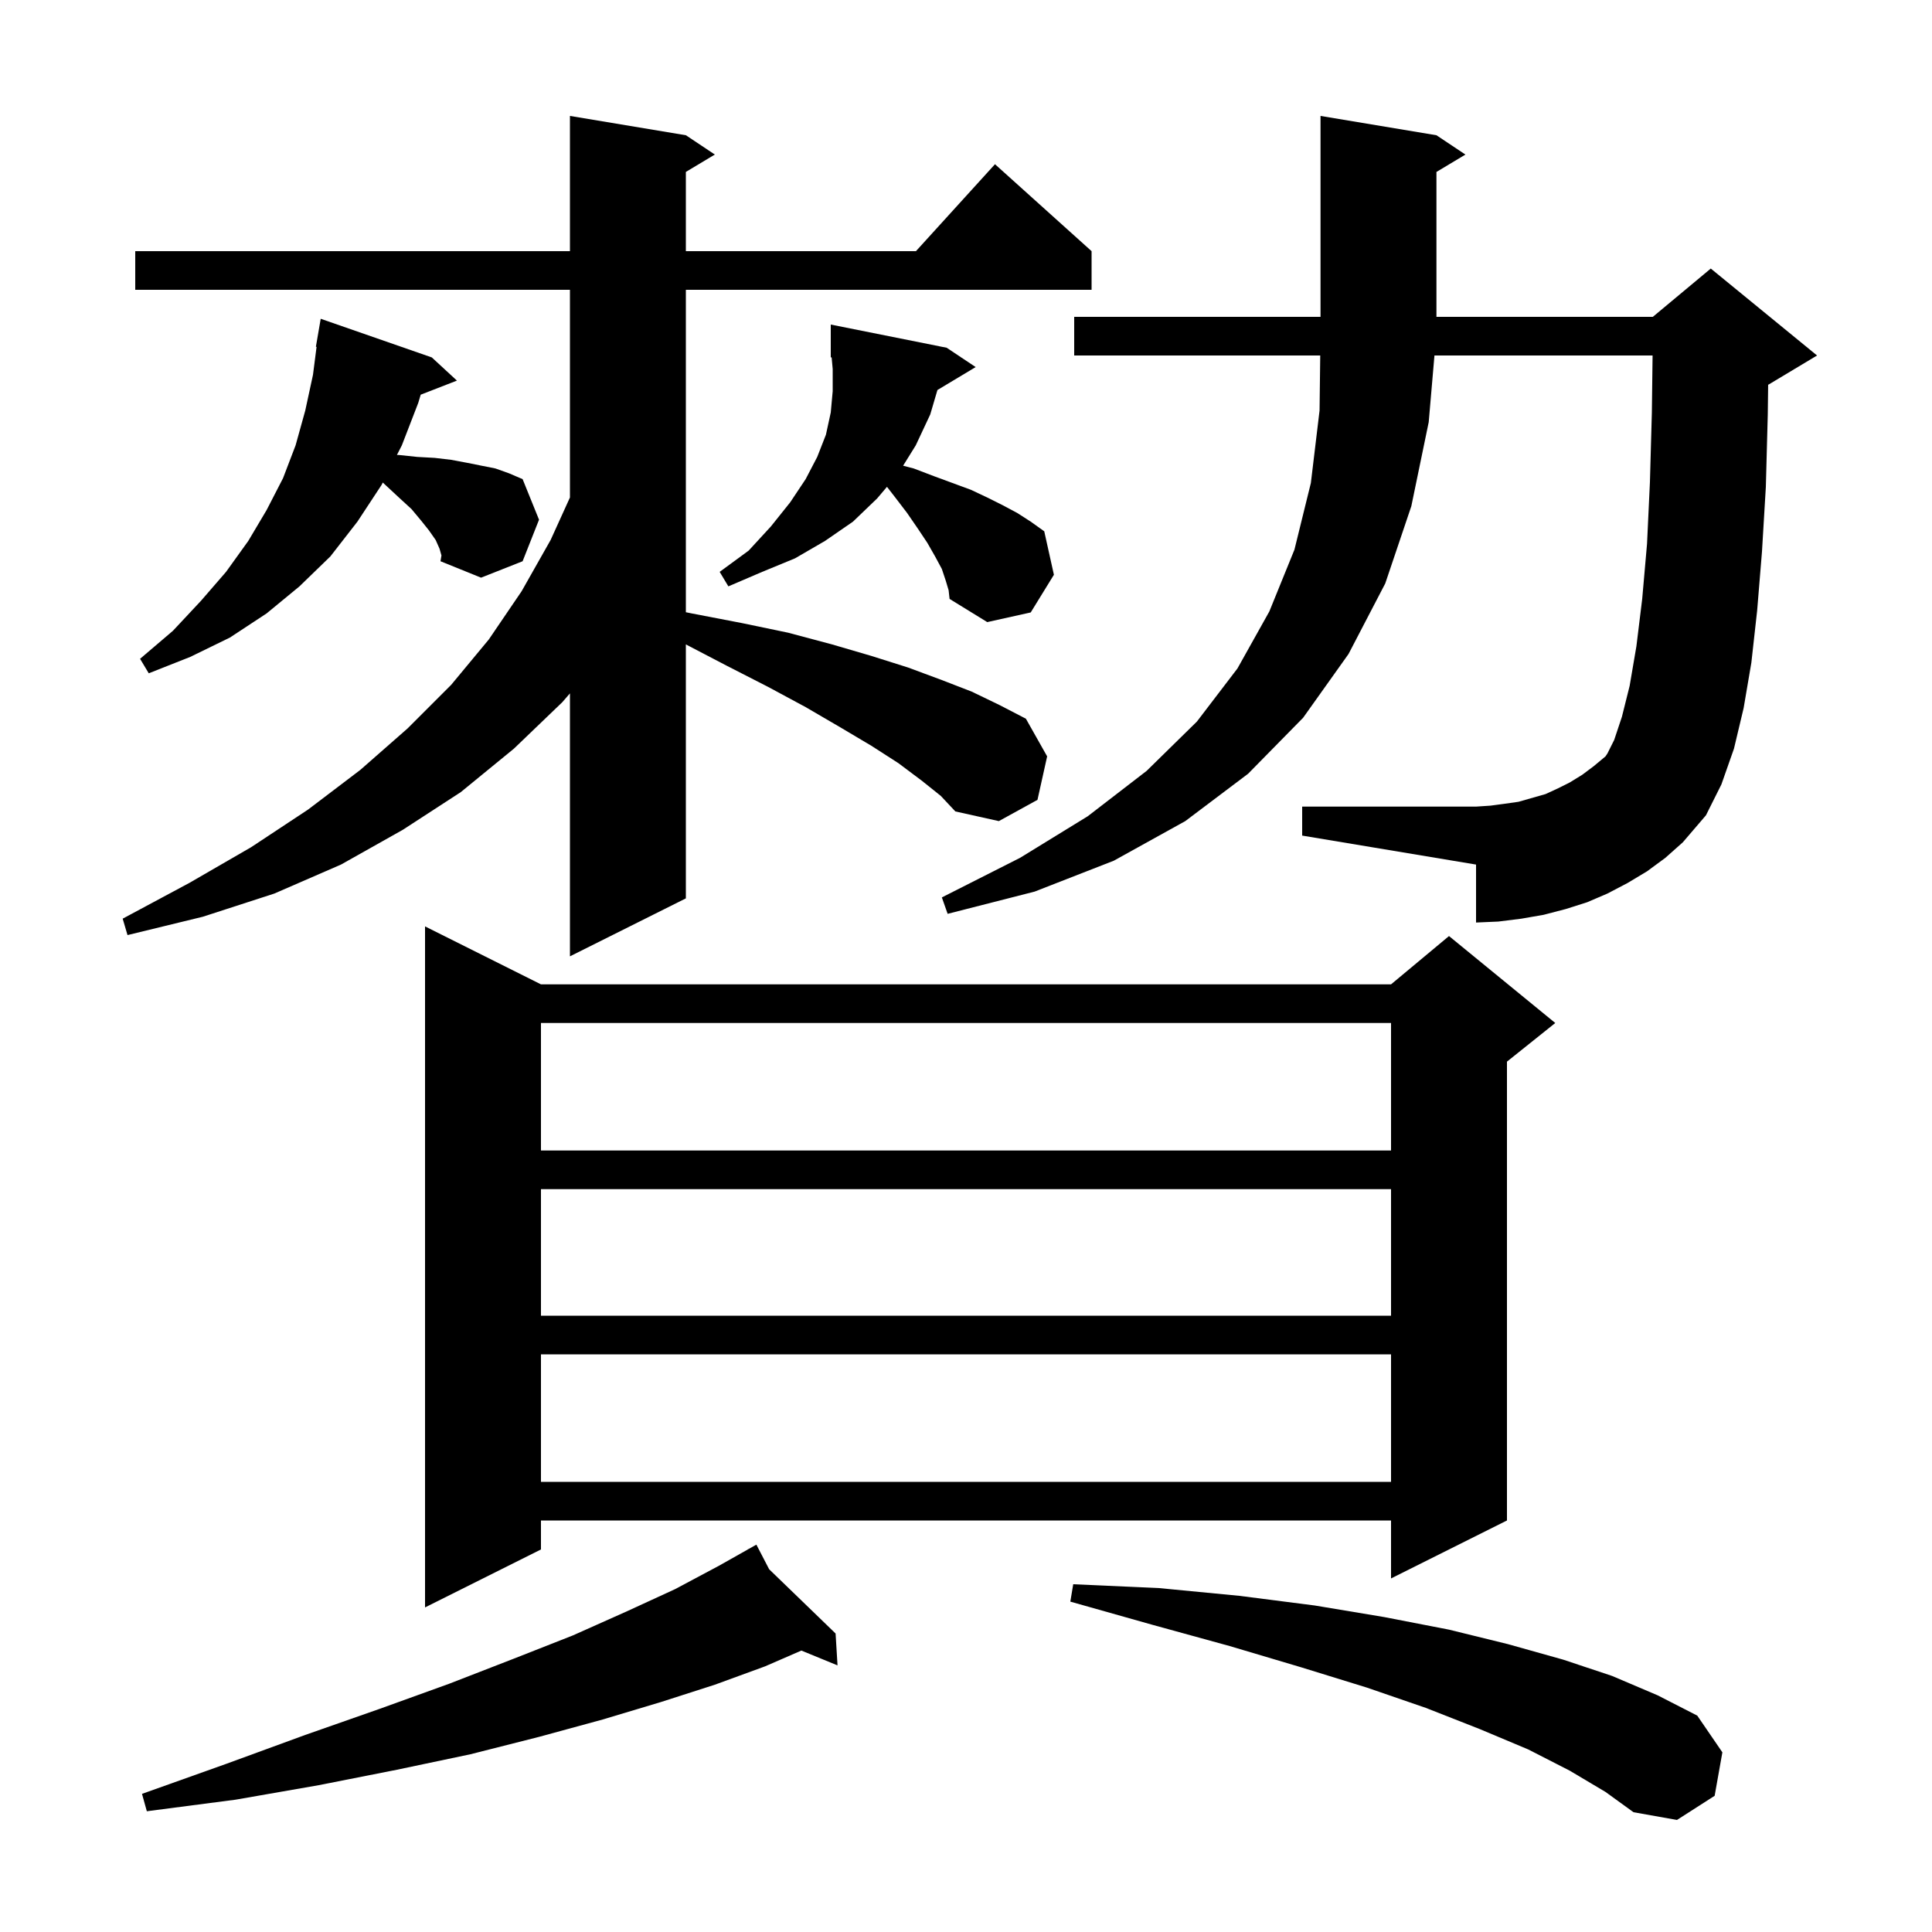 <svg xmlns="http://www.w3.org/2000/svg" xmlns:xlink="http://www.w3.org/1999/xlink" version="1.1" baseProfile="full" viewBox="0 0 200 200" width="200" height="200"><g fill="currentColor"><path d="M 162.5 183.3 L 158.2 181.1 L 153.2 179.0 L 147.6 176.8 L 141.5 174.7 L 134.7 172.6 L 127.3 170.4 L 119.3 168.2 L 110.8 165.8 L 111.1 164.0 L 120.0 164.4 L 128.3 165.2 L 136.1 166.2 L 143.3 167.4 L 150.0 168.7 L 156.1 170.2 L 161.8 171.8 L 166.9 173.5 L 171.6 175.5 L 175.7 177.6 L 178.3 181.4 L 177.5 185.9 L 173.6 188.4 L 169.1 187.6 L 166.2 185.5 Z M 79.623 162.45 L 86.5 169.1 L 86.7 172.4 L 82.958 170.866 L 79.2 172.5 L 74.0 174.4 L 68.4 176.2 L 62.4 178.0 L 55.8 179.8 L 48.7 181.6 L 41.1 183.2 L 33.0 184.8 L 24.4 186.3 L 15.2 187.5 L 14.7 185.7 L 23.4 182.6 L 31.6 179.6 L 39.3 176.9 L 46.5 174.3 L 53.2 171.7 L 59.3 169.3 L 64.9 166.8 L 69.9 164.5 L 74.4 162.1 L 77.45 160.38 L 77.4 160.3 L 77.47 160.368 L 78.3 159.9 Z M 56.0 101.9 L 144.0 101.9 L 150.0 96.9 L 161.0 105.9 L 156.0 109.9 L 156.0 157.4 L 144.0 163.4 L 144.0 157.4 L 56.0 157.4 L 56.0 160.4 L 44.0 166.4 L 44.0 95.9 Z M 56.0 140.2 L 56.0 153.4 L 144.0 153.4 L 144.0 140.2 Z M 56.0 123.1 L 56.0 136.2 L 144.0 136.2 L 144.0 123.1 Z M 56.0 105.9 L 56.0 119.1 L 144.0 119.1 L 144.0 105.9 Z M 95.4 80.8 L 93.0 79.0 L 90.2 77.2 L 87.0 75.3 L 83.4 73.2 L 79.5 71.1 L 75.2 68.9 L 71.0 66.709 L 71.0 93.0 L 59.0 99.0 L 59.0 71.778 L 58.2 72.7 L 53.2 77.5 L 47.7 82.0 L 41.7 85.9 L 35.3 89.5 L 28.4 92.5 L 21.0 94.9 L 13.2 96.8 L 12.7 95.1 L 19.6 91.4 L 26.0 87.7 L 31.9 83.8 L 37.3 79.7 L 42.2 75.4 L 46.7 70.9 L 50.6 66.2 L 54.0 61.2 L 57.0 55.9 L 59.0 51.5 L 59.0 30.0 L 14.0 30.0 L 14.0 26.0 L 59.0 26.0 L 59.0 12.0 L 71.0 14.0 L 74.0 16.0 L 71.0 17.8 L 71.0 26.0 L 94.818 26.0 L 103.0 17.0 L 113.0 26.0 L 113.0 30.0 L 71.0 30.0 L 71.0 63.378 L 71.6 63.5 L 76.8 64.5 L 81.6 65.5 L 86.1 66.7 L 90.2 67.9 L 94.0 69.1 L 97.5 70.4 L 100.6 71.6 L 103.5 73.0 L 106.2 74.4 L 108.4 78.3 L 107.4 82.8 L 103.4 85.0 L 98.9 84.0 L 97.4 82.4 Z M 170.5 90.2 L 168.5 91.4 L 166.4 92.5 L 164.3 93.4 L 162.1 94.1 L 159.8 94.7 L 157.5 95.1 L 155.1 95.4 L 152.8 95.5 L 152.8 89.5 L 134.8 86.5 L 134.8 83.5 L 152.8 83.5 L 154.3 83.4 L 155.8 83.2 L 157.2 83.0 L 160.0 82.2 L 161.3 81.6 L 162.5 81.0 L 163.8 80.2 L 165.0 79.3 L 166.2 78.3 L 166.4 78.0 L 167.1 76.6 L 167.9 74.2 L 168.7 71.0 L 169.4 66.9 L 170.0 62.0 L 170.5 56.3 L 170.8 49.9 L 171.0 42.7 L 171.075 36.8 L 148.494 36.8 L 147.9 43.7 L 146.1 52.4 L 143.4 60.4 L 139.6 67.7 L 134.9 74.3 L 129.2 80.1 L 122.7 85.0 L 115.3 89.1 L 107.1 92.3 L 98.1 94.6 L 97.5 92.9 L 105.6 88.8 L 112.6 84.5 L 118.7 79.8 L 123.9 74.7 L 128.1 69.2 L 131.4 63.3 L 134.0 56.9 L 135.7 50.0 L 136.6 42.5 L 136.67 36.8 L 111.2 36.8 L 111.2 32.8 L 136.7 32.8 L 136.7 12.0 L 148.7 14.0 L 151.7 16.0 L 148.7 17.8 L 148.7 32.8 L 171.1 32.8 L 177.1 27.8 L 188.1 36.8 L 183.1 39.8 L 183.038 39.826 L 183.0 42.9 L 182.8 50.4 L 182.4 57.1 L 181.9 63.2 L 181.3 68.6 L 180.5 73.3 L 179.5 77.5 L 178.2 81.2 L 176.6 84.4 L 174.2 87.2 L 172.4 88.8 Z M 45.5 56.8 L 45.1 55.9 L 44.4 54.9 L 43.6 53.9 L 42.6 52.7 L 41.4 51.6 L 40.0 50.3 L 39.627 49.952 L 39.5 50.2 L 37.0 54.0 L 34.2 57.6 L 31.0 60.7 L 27.6 63.5 L 23.8 66.0 L 19.7 68.0 L 15.4 69.7 L 14.5 68.2 L 17.9 65.3 L 20.8 62.2 L 23.4 59.2 L 25.7 56.0 L 27.6 52.8 L 29.3 49.5 L 30.6 46.1 L 31.6 42.5 L 32.4 38.8 L 32.771 35.907 L 32.7 35.9 L 33.2 33.0 L 44.7 37.0 L 47.3 39.4 L 43.551 40.858 L 43.3 41.7 L 41.6 46.1 L 41.088 47.1 L 41.3 47.1 L 43.2 47.3 L 45.0 47.4 L 46.7 47.6 L 48.3 47.9 L 51.3 48.5 L 52.7 49.0 L 54.1 49.6 L 55.8 53.8 L 54.1 58.1 L 49.8 59.8 L 45.6 58.1 L 45.7 57.5 Z M 97.043 40.374 L 96.3 42.9 L 94.8 46.1 L 93.49 48.21 L 94.6 48.5 L 96.7 49.3 L 100.5 50.7 L 102.2 51.5 L 103.8 52.3 L 105.3 53.1 L 106.7 54.0 L 108.1 55.0 L 109.1 59.5 L 106.7 63.4 L 102.2 64.4 L 98.3 62.0 L 98.2 61.1 L 97.9 60.1 L 97.5 58.9 L 96.8 57.6 L 96.0 56.2 L 95.0 54.7 L 93.9 53.1 L 92.6 51.4 L 91.819 50.396 L 90.8 51.6 L 88.3 54.0 L 85.4 56.0 L 82.3 57.8 L 78.9 59.2 L 75.4 60.7 L 74.5 59.2 L 77.5 57.0 L 79.8 54.5 L 81.8 52.0 L 83.4 49.6 L 84.6 47.3 L 85.5 45.0 L 86.0 42.7 L 86.2 40.5 L 86.2 38.2 L 86.09 36.992 L 86.0 37.0 L 86.0 33.6 L 98.0 36.0 L 101.0 38.0 Z "/></g></svg>